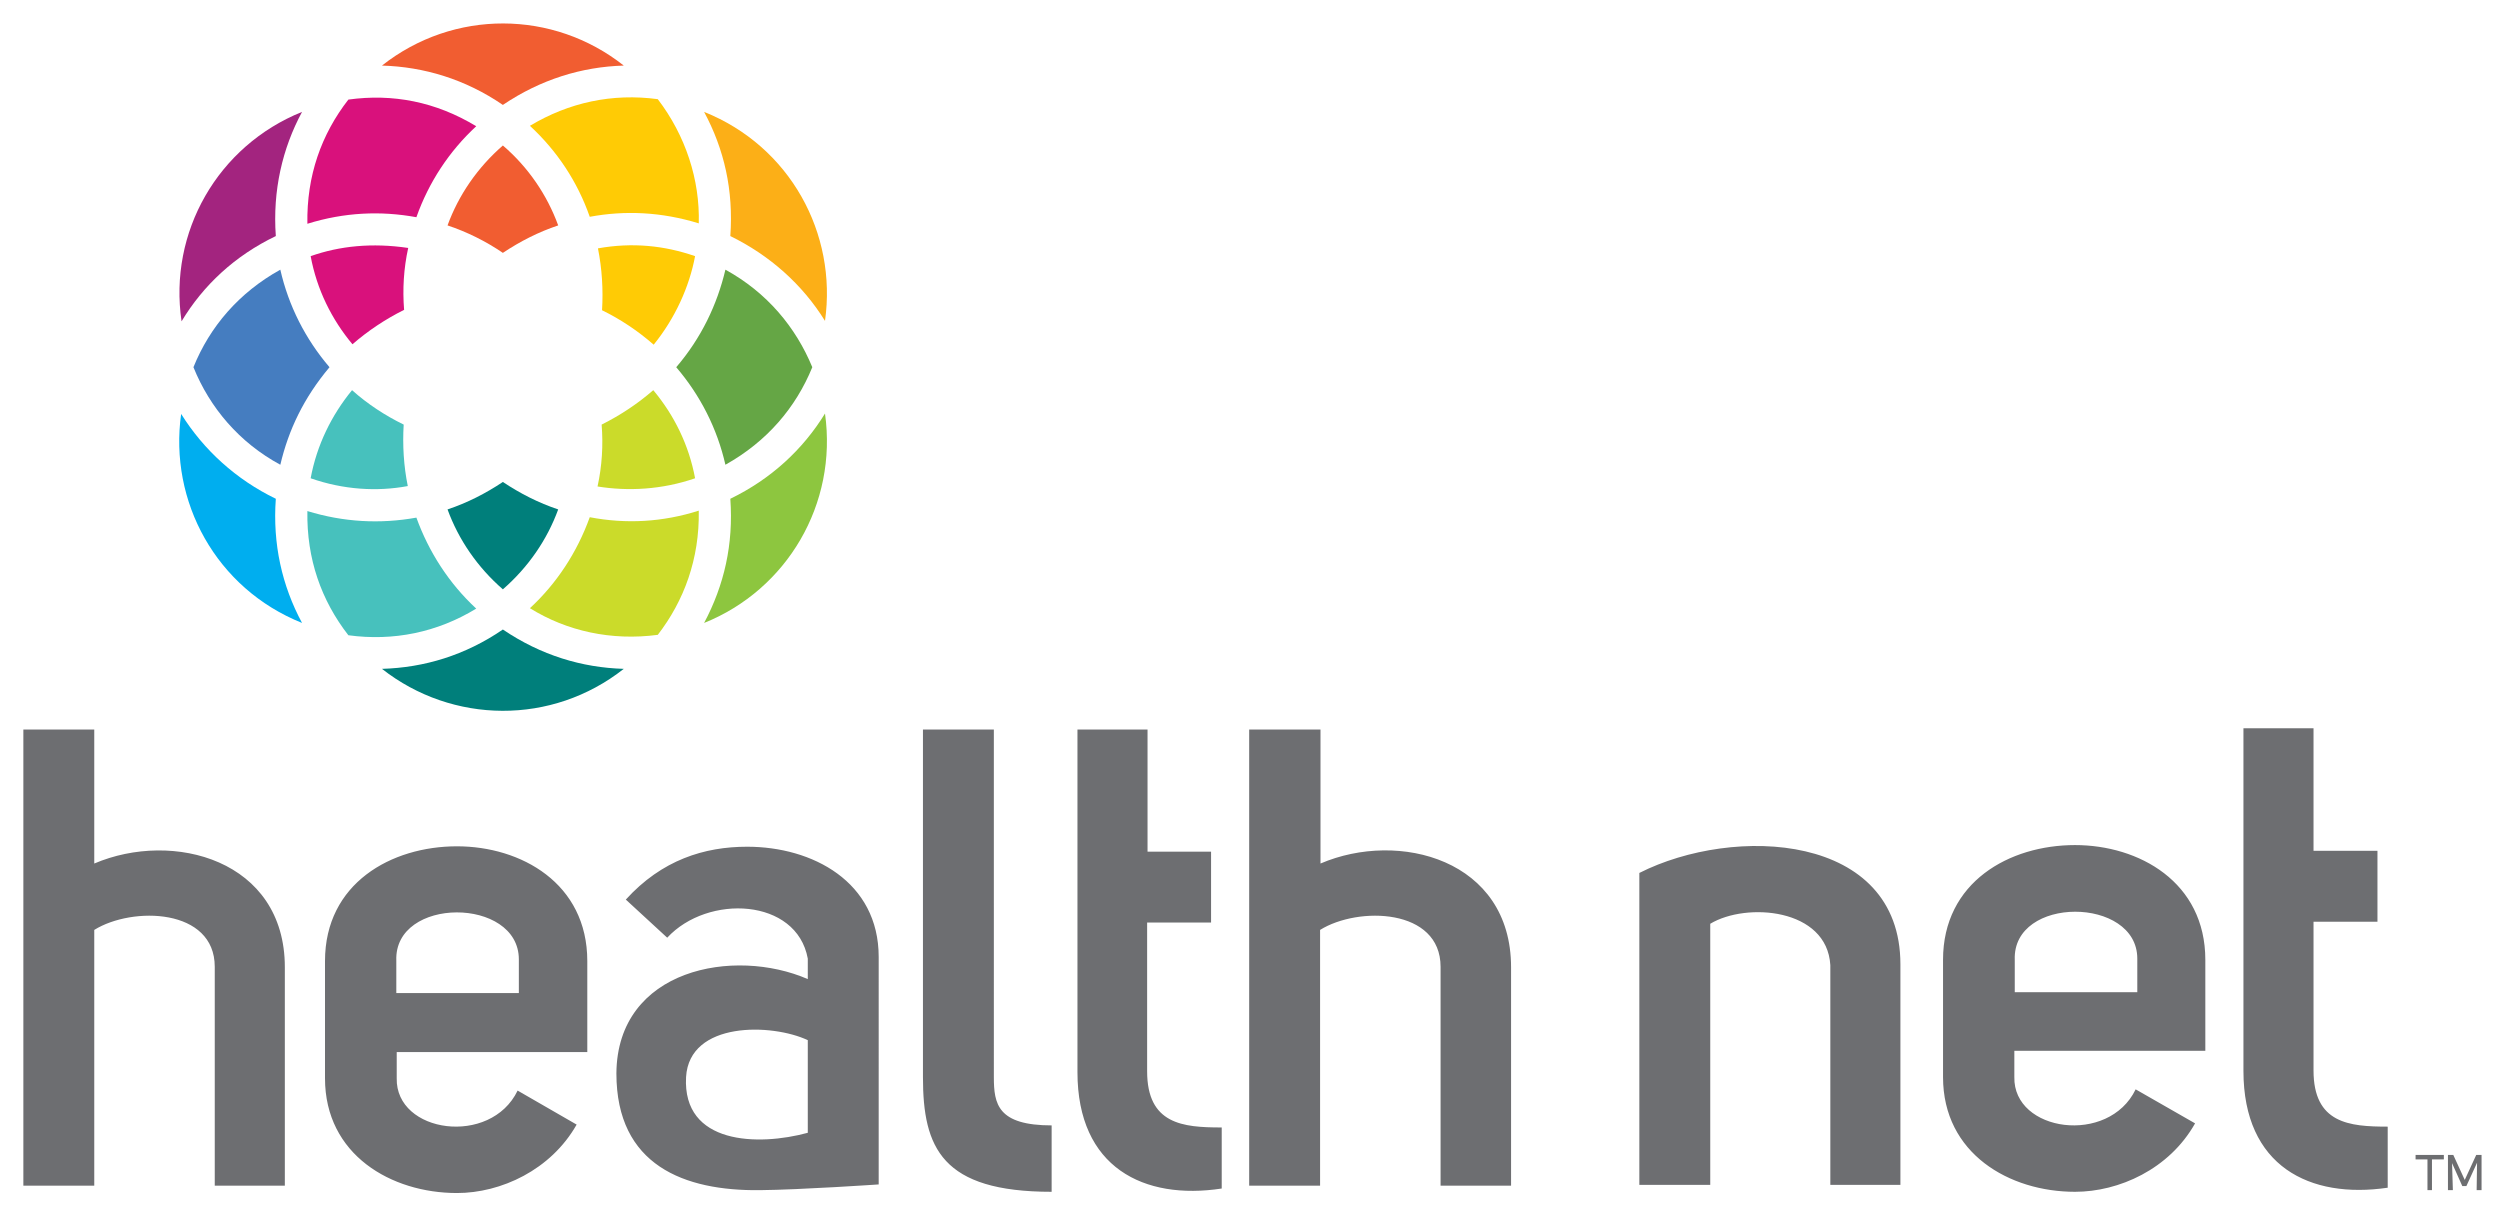 <?xml version="1.0" encoding="utf-8"?>
<svg xmlns="http://www.w3.org/2000/svg" xmlns:xlink="http://www.w3.org/1999/xlink" version="1.1" id="layer" x="0px" y="0px" viewBox="0 0 610 294" style="enable-background:new 0 0 610 294;">
<style type="text/css">
	.st0{fill:#FCAF17;}
	.st1{fill:#A3247F;}
	.st2{fill:#FFCB05;}
	.st3{fill:#D9117C;}
	.st4{fill:#F15D31;}
	.st5{fill:#00AEEF;}
	.st6{fill:#8DC63F;}
	.st7{fill:#65A645;}
	.st8{fill:#457DC0;}
	.st9{fill:#007F7B;}
	.st10{fill:#CBDB2A;}
	.st11{fill:#47C1BD;}
	.st12{fill:#6D6E71;}
</style>
<path class="st0" d="M171.8,27.3c4.9,9.1,7.2,19.1,6.4,30.3c9.6,4.7,17.6,11.8,23.1,20.7C204.3,57,192.8,35.7,171.8,27.3"/>
<path class="st1" d="M67.3,57.6c-0.8-11.1,1.6-21.4,6.4-30.3c-20.6,8.3-32.6,29.4-29.4,51.1C49.6,69.6,57.3,62.4,67.3,57.6"/>
<path class="st2" d="M170.5,54.5c-9.1-2.8-18-3.2-26.6-1.6c-3-8.6-8-16.1-14.6-22.2c9.5-5.7,20.1-8,31.2-6.5&#xA;	C167.3,33.1,170.8,43.9,170.5,54.5 M169.6,62.5c-7.5-2.6-15.3-3.4-23.7-1.9c1,5,1.3,10.1,1,15.1c4.5,2.2,8.7,5,12.6,8.4&#xA;	C164.7,77.7,168.2,70,169.6,62.5"/>
<path class="st3" d="M116.2,30.8c-6.6,6.1-11.6,13.7-14.6,22.2C92.9,51.4,84,51.8,75,54.6c-0.2-11.7,3.4-21.8,10-30.3&#xA;	C95.8,22.8,106.3,24.8,116.2,30.8 M75.8,62.5C77.3,70.6,80.9,77.9,86,84c3.8-3.3,8-6.1,12.6-8.4c-0.4-5-0.1-10.1,1-15.1&#xA;	C90.8,59.2,82.9,60,75.8,62.5"/>
<path class="st4" d="M122.7,25.6c-9.2-6.3-19.3-9.3-29.5-9.6c17.5-13.8,41.8-13.6,59,0C141.9,16.3,131.9,19.4,122.7,25.6&#xA;	 M122.7,35.5c-6.2,5.4-10.8,12.1-13.5,19.5c4.8,1.6,9.4,3.9,13.5,6.7c4.2-2.8,8.7-5.1,13.5-6.7C133.5,47.6,128.9,40.8,122.7,35.5"/>
<path class="st5" d="M67.3,121.7c-9.7-4.7-17.6-11.9-23.1-20.7c-3,21.3,8.5,42.6,29.5,51C68.8,142.9,66.5,132.7,67.3,121.7"/>
<path class="st6" d="M201.3,100.9c-5.4,8.8-13.2,16-23.1,20.8c0.8,11.1-1.5,21.1-6.4,30.3C192,143.9,204.4,123,201.3,100.9"/>
<path class="st7" d="M177,65.8c-2,8.5-5.9,16.7-12,23.8l0,0c5.9,6.9,10,15,12,23.8c10.2-5.7,17.2-14,21.2-23.8l0,0&#xA;	C194.2,79.9,187.2,71.4,177,65.8"/>
<path class="st8" d="M80.4,89.6c-5.9-6.9-10-15-12-23.8c-10.1,5.6-17.2,13.9-21.2,23.8c4,9.9,11.2,18.4,21.2,23.8&#xA;	C70.4,104.9,74.1,97.1,80.4,89.6L80.4,89.6"/>
<path class="st9" d="M122.7,153.6c9.3,6.3,19.3,9.3,29.5,9.6c-17.5,13.8-41.8,13.5-59,0C103.5,162.9,113.5,159.9,122.7,153.6&#xA;	 M122.7,143.8c6.2-5.4,10.8-12.1,13.5-19.5c-4.8-1.6-9.3-3.9-13.5-6.7c-4.2,2.8-8.7,5.1-13.5,6.7&#xA;	C111.9,131.7,116.5,138.4,122.7,143.8"/>
<path class="st10" d="M143.9,126.2c8.9,1.7,17.8,1.2,26.6-1.6c0.2,11.8-3.6,22-10,30.3c-11.3,1.5-22.2-0.9-31.2-6.5&#xA;	C135.8,142.4,140.8,134.8,143.9,126.2 M169.6,116.7c-1.5-8.1-5.1-15.4-10.2-21.5c-3.8,3.3-8,6.1-12.6,8.4c0.4,5,0.1,10.1-1,15.1&#xA;	C153.2,119.9,161.5,119.5,169.6,116.7"/>
<path class="st11" d="M116.2,148.5c-9.5,5.8-20.2,8-31.2,6.5c-6.6-8.5-10.2-18.6-10-30.3c8.8,2.7,17.7,3.2,26.6,1.6&#xA;	C104.6,134.6,109.5,142.3,116.2,148.5 M99.5,118.6c-1-4.9-1.3-10-1-15c-4.5-2.2-8.8-5-12.6-8.4c-5,6.1-8.6,13.4-10.1,21.5&#xA;	C83.8,119.5,92,120,99.5,118.6"/>
<path class="st12" d="M162.8,228.8l-10.1-9.3c8.8-9.7,19.2-12.9,29.6-12.9c15.9,0,32.1,8.5,32.1,26.9V289c0,0-19,1.3-29,1.4&#xA;	c-18.4,0.2-35-6-35-28.5c0.2-25.6,28.8-30.8,46.7-23v-5C194.4,219.1,172.7,218.1,162.8,228.8 M197.1,253.8c-8.7-4.1-28.9-4.7-29.7,9&#xA;	c-0.9,16.5,17.6,16.9,29.7,13.6V253.8z M256.7,274.6c-13.3,0-14.2-5.2-14.2-11.8V178h-17.3v84.8c0,17.3,4.6,28,31.4,28v-16.2H256.7z&#xA;	 M5.7,178v111.3H23v-62.4c9.3-5.8,29.4-5.3,29.4,9v53.4h17.1V236c0-26.2-27.3-33.5-46.5-25.3V178H5.7z M140.7,274.4&#xA;	c-6.3,11.1-18.5,16.7-29.2,16.7c-16,0-32.2-9.3-32.2-28v-28.6c0-19,16.2-28,32.2-28c15.6,0,31.8,9,31.8,28v22.2H96.8v6.4&#xA;	c-0.3,13.4,22.9,16.7,29.5,3L140.7,274.4z M126.6,234.1c0-15.3-30.5-15.4-29.9,0.3v7.9h29.9V234.1z M298,275.1&#xA;	c-9.4,0-18.1-0.8-18.1-13.7v-36.3h15.6v-17.3H280V178h-17.1v83.6c0,23.3,16.2,31.3,35.2,28.4v-14.9H298z M304.8,178v111.3h17.3&#xA;	v-62.4c9.3-5.8,29.4-5.3,29.4,9v53.4h17.2V236c0-26.3-27.4-33.5-46.5-25.3V178H304.8z M400,289.1h17.3v-63.7&#xA;	c8.8-5.3,28.5-3.8,29.3,10.1v53.6h17.1v-53.8c0-32.1-40.6-34-63.7-22.3L400,289.1L400,289.1z M535.6,274.1&#xA;	c-6.3,11.2-18.6,16.7-29.3,16.7c-16,0-32.2-9.3-32.2-28v-28.6c0-19,16.2-28,32.2-28c15.6,0,31.8,9,31.8,28v22.2h-46.6v6.4&#xA;	c-0.3,13.4,23,16.7,29.6,3L535.6,274.1z M521.5,233.9c0-15.2-30.5-15.4-29.9,0.3v7.9h29.9V233.9z M582.6,274.9&#xA;	c-9.4,0-18.1-0.8-18.1-13.7v-36.3h15.6v-17.3h-15.6v-29.9h-17.1v83.6c0,23.3,16.2,31.3,35.2,28.5L582.6,274.9L582.6,274.9z&#xA;	 M593.4,290.4h-1.1v-7.5h-2.9v-1.1h6.9v1.1h-2.9V290.4z M598.5,290.4h-1.2v-8.6h1.3l2.8,6.1l2.8-6.1h1.3v8.6h-1.2l0.1-6.7l-2.6,5.7&#xA;	h-1l-2.5-5.6L598.5,290.4z"/>
</svg>